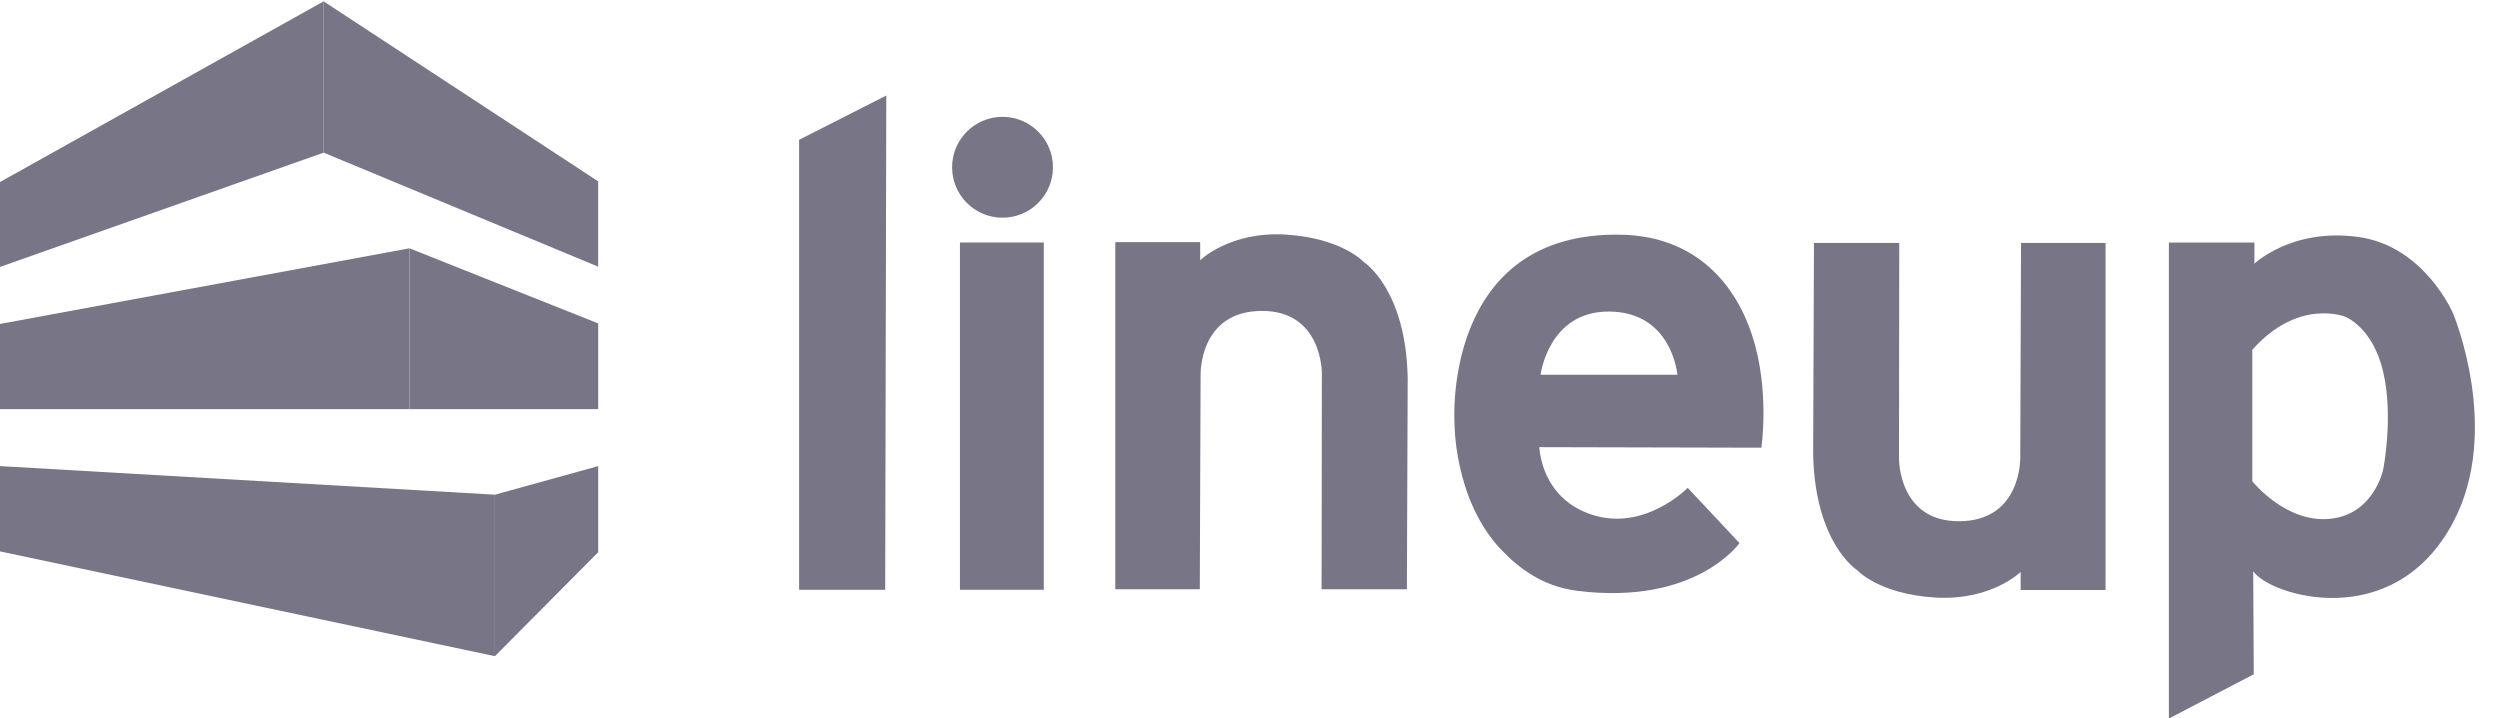 <svg width="87" height="25" viewBox="0 0 87 25" fill="none" xmlns="http://www.w3.org/2000/svg">
<g clip-path="url(#clip0_4612_6580)">
<path d="M0 6.334L11.263 0.047V5.312L0 9.289V6.334Z" fill="#787587"/>
<path d="M0 11.273L14.25 8.641V14.237H0V11.273Z" fill="#787587"/>
<path d="M0 16.221L17.224 17.215V22.835L0 19.189V16.221Z" fill="#787587"/>
<path d="M11.262 0.047L20.816 6.311V9.28L11.262 5.312V0.047Z" fill="#787587"/>
<path d="M14.25 8.641L20.817 11.255V14.237H14.25V8.641Z" fill="#787587"/>
<path d="M17.223 17.215L20.817 16.221V19.217L17.223 22.835V17.215Z" fill="#787587"/>
<path d="M85.367 10.909C85.367 10.909 84.373 8.556 82.058 8.244C79.743 7.931 78.454 9.177 78.454 9.177V8.44H75.477V25.005L78.431 23.465L78.412 19.88C78.991 20.73 83.295 22.069 85.367 18.181C87.076 14.965 85.367 10.909 85.367 10.909ZM82.936 16.333C82.936 16.333 82.623 17.901 81.082 18.055C79.542 18.209 78.38 16.748 78.38 16.748V12.174C79.981 10.363 81.61 11.021 81.61 11.021C81.61 11.021 82.571 11.376 82.936 12.944C83.3 14.508 82.936 16.333 82.936 16.333Z" fill="#787587"/>
<path d="M36.324 8.439H33.406V20.524H36.324V8.439Z" fill="#787587"/>
<path d="M34.888 7.576C35.857 7.576 36.643 6.791 36.643 5.821C36.643 4.852 35.857 4.066 34.888 4.066C33.919 4.066 33.133 4.852 33.133 5.821C33.133 6.791 33.919 7.576 34.888 7.576Z" fill="#787587"/>
<path d="M38.812 8.426H41.767V9.056C41.767 9.056 42.794 8.043 44.75 8.164C46.706 8.286 47.462 9.121 47.462 9.121C47.462 9.121 48.932 10.055 48.988 13.168L48.96 20.506H45.991L46.001 12.986C46.001 12.986 46.019 10.806 43.9 10.82C41.716 10.834 41.781 13.047 41.781 13.047L41.753 20.506H38.812V8.426Z" fill="#787587"/>
<path d="M27.809 4.865L30.843 3.324L30.805 20.525H27.809V4.865Z" fill="#787587"/>
<path d="M73.273 20.533H70.319V19.903C70.319 19.903 69.292 20.916 67.336 20.794C65.38 20.673 64.624 19.838 64.624 19.838C64.624 19.838 63.154 18.904 63.098 15.791L63.126 8.453H66.094L66.085 15.973C66.085 15.973 66.066 18.152 68.185 18.139C70.37 18.125 70.305 15.912 70.305 15.912L70.332 8.453H73.273V20.533Z" fill="#787587"/>
<path d="M60.991 11.72C60.426 9.937 59.049 8.219 56.417 8.168C50.204 8.042 50.615 14.665 50.615 14.665C50.615 14.665 50.573 17.386 52.253 19.142C52.874 19.786 53.686 20.406 54.886 20.56C59.017 21.078 60.534 18.899 60.534 18.899L58.732 16.976C58.732 16.976 57.234 18.516 55.39 17.909C53.607 17.321 53.57 15.561 53.57 15.561L61.295 15.58C61.295 15.575 61.593 13.615 60.991 11.72ZM53.612 13.041C53.612 13.041 53.887 10.833 55.987 10.842C58.191 10.847 58.373 13.041 58.373 13.041H53.612Z" fill="#787587"/>
</g>
<defs>
<clipPath id="clip0_4612_6580">
<rect width="86.128" height="25" fill="white"/>
</clipPath>
</defs>
</svg>
